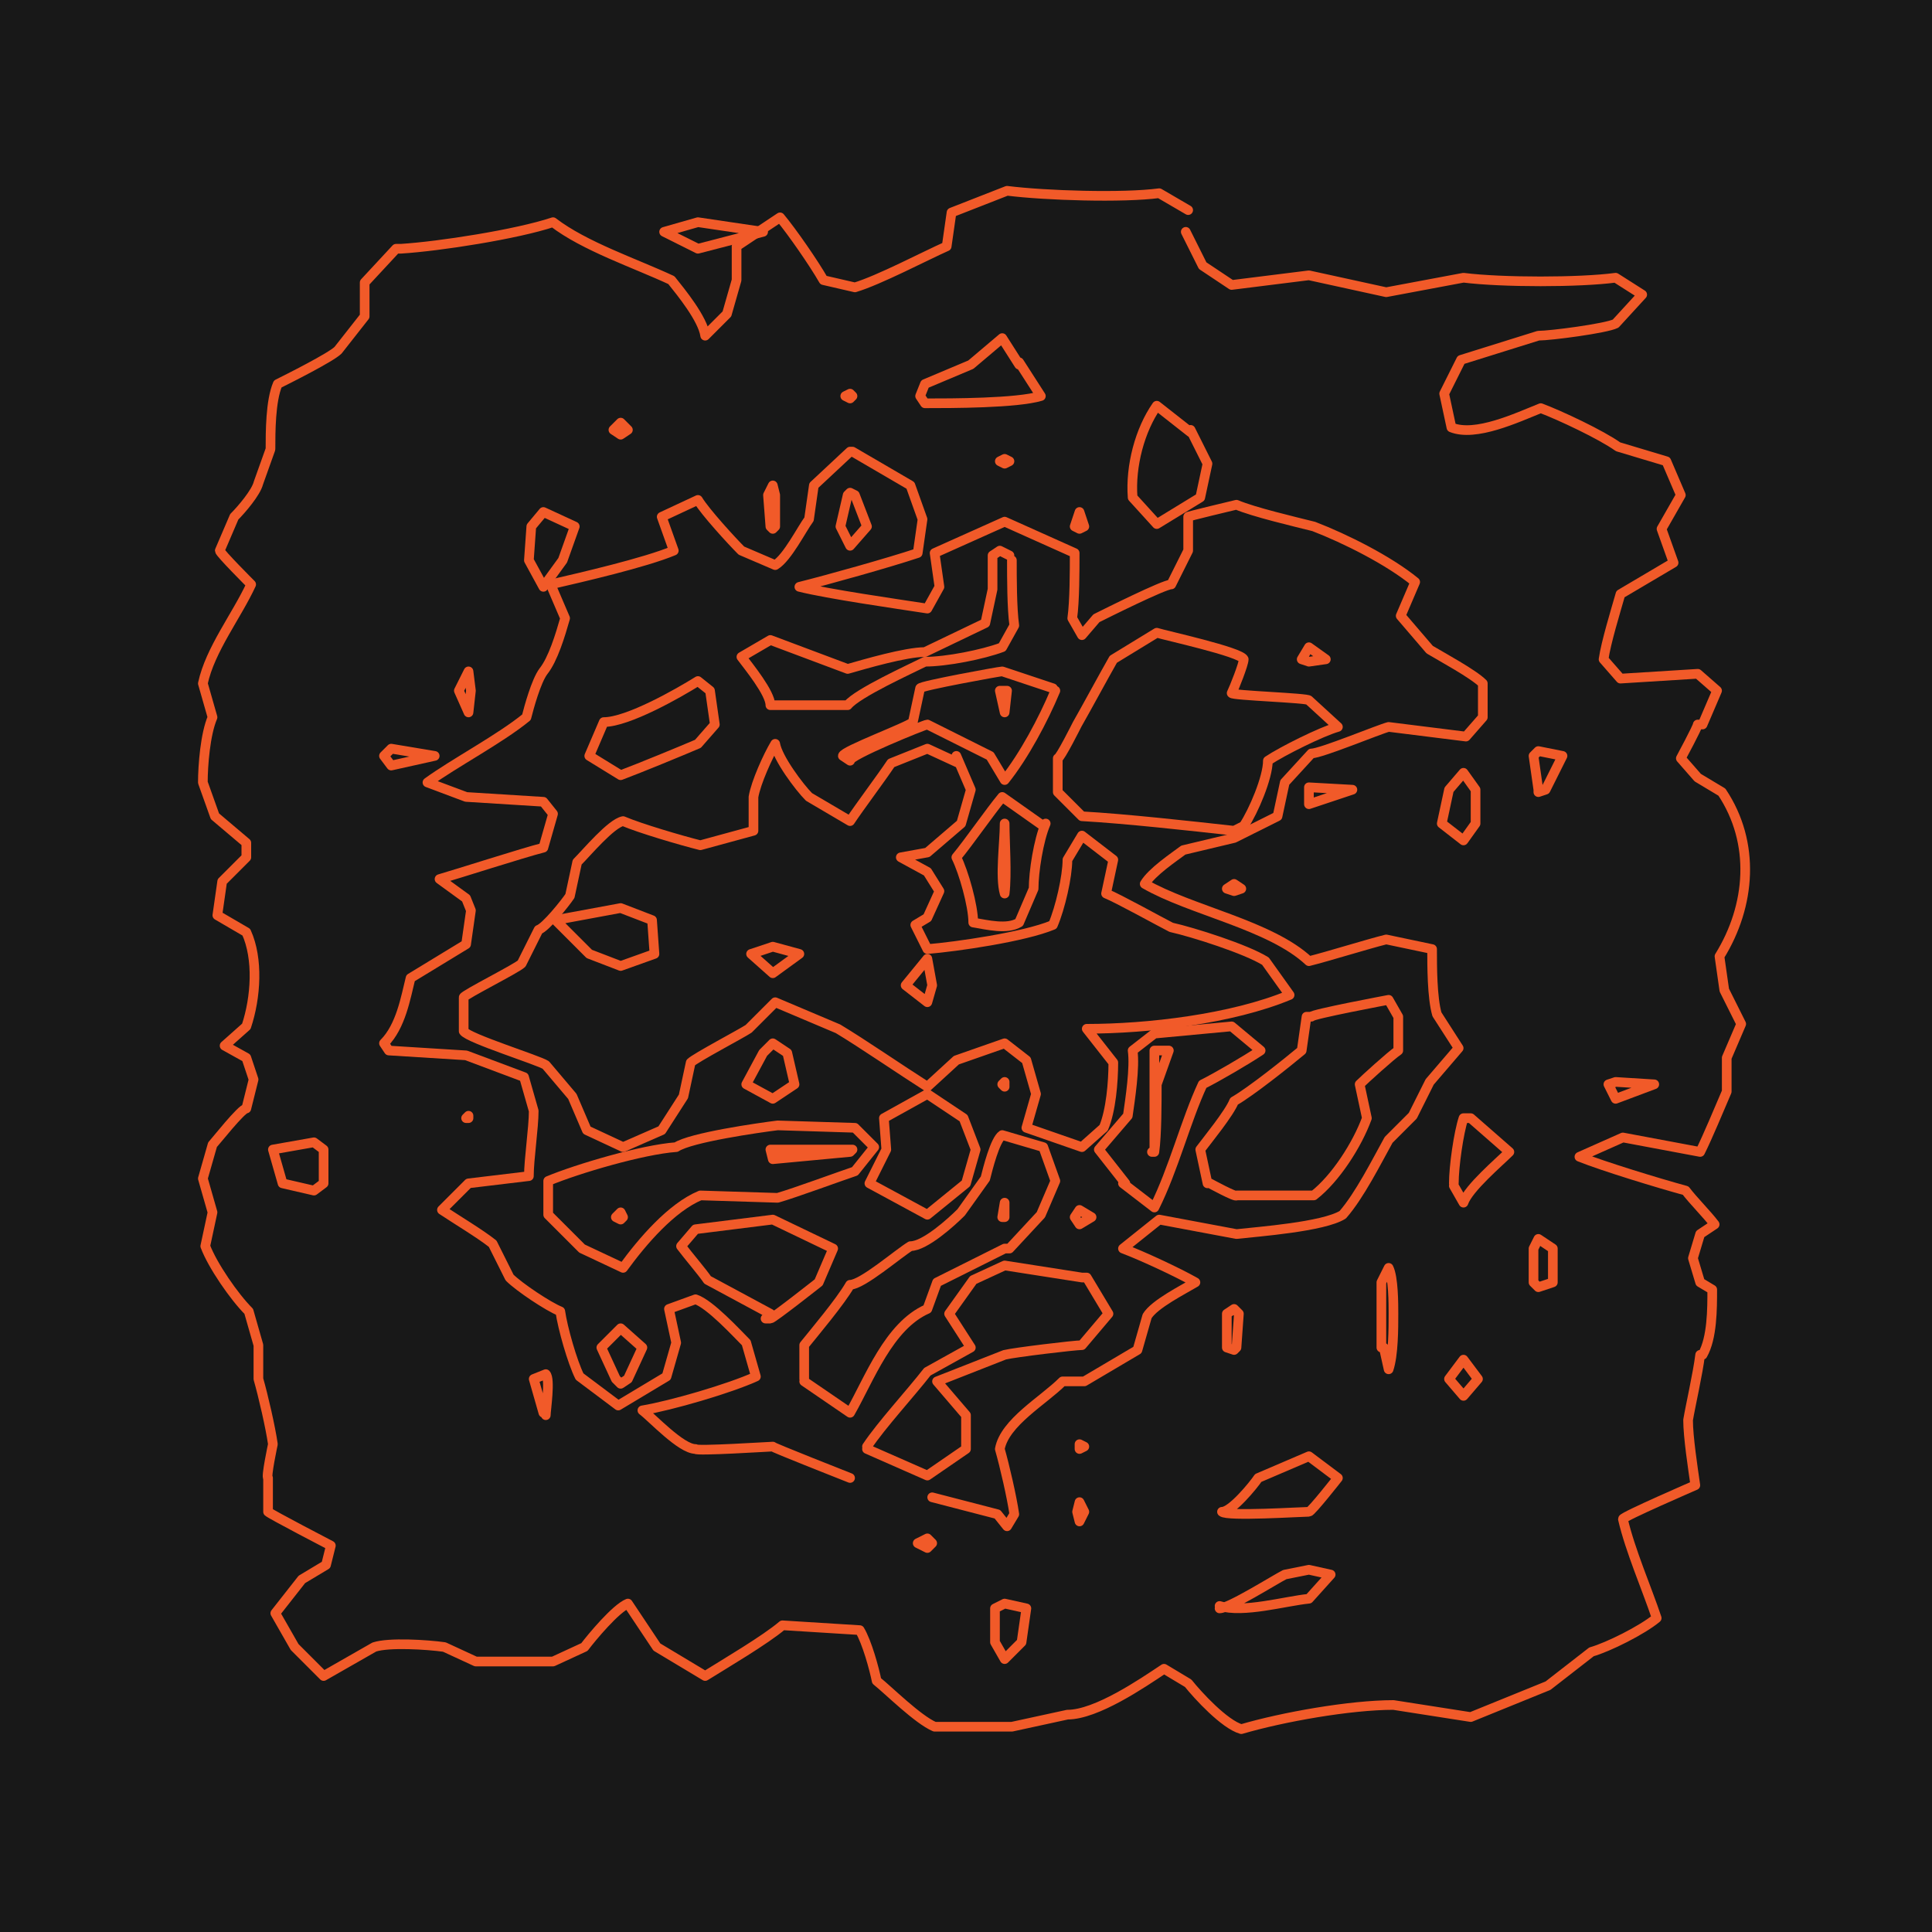 <?xml version="1.0" encoding="UTF-8"?>
<svg id="Layer_1" data-name="Layer 1" xmlns="http://www.w3.org/2000/svg" width="800" height="800" version="1.1" viewBox="0 0 80 80">
  <defs>
    <style>
      .cls-1 {
        fill: #181818;
        stroke-width: 0px;
      }

      .cls-2 {
        fill: none;
        stroke: #f15a29;
        stroke-linecap: round;
        stroke-linejoin: round;
        stroke-width: .4px;
      }
    </style>
  </defs>
  <g id="a">
    <rect class="cls-1" width="80" height="80"/>
  </g>
  <g>
    <path class="cls-2" d="M49.1,9.6l.7,1.4,1.2.8,3.2-.4,3.2.7,3.2-.6c1.6.2,4.8.2,6.3,0l1.1.7-1.1,1.2c-.4.2-2.7.5-3.2.5,0,0-3.2,1-3.2,1l-.7,1.4.3,1.4c1,.4,2.7-.4,3.7-.8.8.3,2.5,1.1,3.2,1.6,0,0,2,.6,2,.6l.6,1.4-.8,1.4.5,1.4-2.2,1.3c-.2.7-.6,2-.7,2.7l.7.8,3.2-.2.8.7-.6,1.4h-.2c0,.1-.7,1.4-.7,1.4l.7.8,1,.6c1.4,2.1,1.2,4.7-.1,6.8l.2,1.4.7,1.4-.6,1.4v1.4c-.3.7-.8,1.9-1.1,2.5l-3.2-.6-1.8.8c1,.4,3.3,1.1,4.4,1.4.3.4.9,1,1.2,1.4l-.6.4-.3,1,.3,1,.5.3c0,.8,0,2-.4,2.7h-.1c-.1.8-.4,2.1-.5,2.7,0,.7.2,2,.3,2.7,0,0-3,1.3-3,1.4.3,1.3,1,2.9,1.4,4.1-.6.5-2,1.2-2.7,1.4,0,0-1.8,1.4-1.8,1.4,0,0-3.2,1.3-3.2,1.3l-3.2-.5c-1.8,0-4.6.5-6.3,1-.7-.2-1.8-1.4-2.2-1.9,0,0-1-.6-1-.6-.9.6-2.8,1.9-4,1.9,0,0-2.3.5-2.3.5h-3.2c-.7-.3-1.9-1.5-2.4-1.9-.1-.5-.4-1.6-.7-2.1l-3.2-.2c-.7.6-2.4,1.6-3.2,2.1l-2-1.2c-.2-.3-1-1.5-1.2-1.8-.5.2-1.5,1.4-1.8,1.8,0,0-1.3.6-1.3.6h-3.2c0,0-1.3-.6-1.3-.6-.7-.1-2.3-.2-2.9,0,0,0-2.1,1.2-2.1,1.2l-1.2-1.2-.8-1.4,1.1-1.4,1-.6.2-.8s-2.5-1.3-2.6-1.4v-1.4c-.1,0,.2-1.4.2-1.4-.1-.7-.4-2-.6-2.7,0,0,0-1.4,0-1.4l-.4-1.4c-.6-.6-1.5-1.9-1.8-2.7l.3-1.4-.4-1.4.4-1.4c.1-.1,1.2-1.5,1.4-1.5l.3-1.2-.3-.9-.9-.5.9-.8c.4-1.2.5-2.8,0-3.9l-1.2-.7.2-1.4,1-1c0-.2,0-.5,0-.6l-1.3-1.1-.5-1.4c0-.7.1-2,.4-2.7l-.4-1.4c.3-1.4,1.4-2.8,2-4.1,0,0-1.3-1.3-1.3-1.4l.6-1.4c.3-.3.9-1,1-1.4,0,0,.5-1.4.5-1.4,0-.7,0-2,.3-2.7.4-.2,2.2-1.1,2.5-1.4,0,0,1.1-1.4,1.1-1.4v-1.4c0,0,1.3-1.4,1.3-1.4h.2c1.6-.1,4.8-.6,6.3-1.1,1.3,1,3.4,1.7,4.9,2.4.4.5,1.3,1.6,1.4,2.3l.9-.9.4-1.4v-1.4c0,0,1.8-1.2,1.8-1.2.5.6,1.4,1.9,1.8,2.6l1.3.3c1-.3,2.9-1.3,3.8-1.7l.2-1.4,2.3-.9c1.6.2,4.8.3,6.3.1l1.2.7"/>
    <polyline class="cls-2" points="31.6 9.6 28.9 10.3 27.5 9.6 28.9 9.2 31.6 9.6"/>
    <path class="cls-2" d="M42.2,15l.9,1.4c-1,.3-3.7.3-4.8.3l-.2-.3.2-.5,1.9-.8,1.3-1.1.7,1.1"/>
    <polyline class="cls-2" points="35.3 16.4 35.2 16.5 35 16.4 35.2 16.3 35.3 16.4"/>
    <path class="cls-2" d="M49.3,17.8l.7,1.4-.3,1.4-1.8,1.1-1-1.1c-.1-1.3.3-2.8,1-3.8l1.4,1.1"/>
    <polyline class="cls-2" points="26 17.8 25.7 18 25.4 17.8 25.7 17.5 26 17.8"/>
    <polyline class="cls-2" points="41.8 19.1 41.6 19.2 41.4 19.1 41.6 19 41.8 19.1"/>
    <path class="cls-2" d="M35.2,61.2h0s-3.3-1.3-3.2-1.3c-.1,0-3.2.2-3.2.1-.6,0-1.8-1.3-2.2-1.6,1.2-.2,3.6-.9,4.7-1.4l-.4-1.4c-.4-.4-1.5-1.6-2.1-1.8l-1.1.4.3,1.4-.4,1.4-2,1.2-1.6-1.2c-.3-.6-.7-2-.8-2.7-.5-.2-1.7-1-2.1-1.4,0,0-.7-1.4-.7-1.4-.5-.4-1.5-1-2.1-1.4l1.1-1.1,2.5-.3c0-.7.2-2,.2-2.7,0,0-.4-1.4-.4-1.4l-2.4-.9-3.2-.2-.2-.3c.7-.7.9-1.9,1.1-2.7,0,0,2.3-1.4,2.3-1.4l.2-1.4-.2-.5-1.1-.8c.7-.2,3.5-1.1,4.3-1.3,0,0,.4-1.4.4-1.4l-.4-.5-3.2-.2-1.6-.6c1.1-.8,3-1.8,4.1-2.7.1-.4.4-1.5.7-1.9.4-.5.7-1.5.9-2.2l-.6-1.4c1.3-.3,3.9-.9,5.1-1.4l-.5-1.4,1.5-.7c.3.5,1.4,1.7,1.8,2.1,0,0,1.4.6,1.4.6.5-.3,1.1-1.5,1.4-1.9,0,0,.2-1.4.2-1.4l1.5-1.4h0c0,0,.1,0,.1,0l2.4,1.4.5,1.4-.2,1.4c-1.2.4-3.7,1.1-4.9,1.4,1.2.3,4,.7,5.3.9l.5-.9-.2-1.4,2.9-1.3,2.9,1.3c0,.7,0,2-.1,2.7l.4.7.6-.7c.4-.2,2.8-1.4,3.1-1.4l.7-1.4v-1.4c-.1,0,2-.5,2-.5.7.3,2.4.7,3.2.9,1.3.5,3.1,1.4,4.2,2.3l-.6,1.4,1.2,1.4c.5.3,1.8,1,2.2,1.4v1.4c0,0-.7.8-.7.8l-3.2-.4c-.4.1-2.8,1.1-3.2,1.1l-1.1,1.2-.3,1.4-1.8.9-2.1.5c-.4.3-1.3.9-1.6,1.4,1.9,1.1,5.2,1.7,6.8,3.2.8-.2,2.4-.7,3.2-.9,0,0,1.9.4,1.9.4,0,.7,0,2,.2,2.7,0,0,.9,1.4.9,1.4l-1.2,1.4-.7,1.4-1,1c-.5.9-1.2,2.3-1.9,3.1-.8.5-3.5.7-4.4.8,0,0-3.2-.6-3.2-.6l-1.5,1.2c.8.3,2.3,1,3,1.4-.5.3-1.7.9-2,1.4l-.4,1.4-2.2,1.3h-.9c-.8.8-2.4,1.7-2.6,2.8.2.7.5,2,.6,2.7l-.3.5-.4-.5-2.7-.7"/>
    <polyline class="cls-2" points="35.4 20.5 35.9 21.8 35.2 22.6 34.8 21.8 35.1 20.5 35.2 20.4 35.4 20.5"/>
    <polyline class="cls-2" points="32.1 20.5 32.1 21.8 32 21.9 31.9 21.8 31.8 20.5 32 20.1 32.1 20.5"/>
    <polyline class="cls-2" points="44.9 21.8 44.7 21.9 44.5 21.8 44.7 21.2 44.9 21.8"/>
    <polyline class="cls-2" points="23.8 21.8 23.3 23.2 22.5 24.3 21.9 23.2 22 21.8 22.5 21.2 23.8 21.8"/>
    <path class="cls-2" d="M41.9,23.2c0,.7,0,2,.1,2.7l-.5.9c-.8.3-2.3.6-3.2.6-.6.3-2.8,1.3-3.2,1.8h-3.2c0-.5-.9-1.6-1.2-2l1.2-.7c.8.3,2.4.9,3.2,1.2.7-.2,2.4-.7,3.2-.7,0,0,2.5-1.2,2.5-1.2l.3-1.4v-1.4c0,0,.3-.2.3-.2l.4.2"/>
    <polyline class="cls-2" points="54.9 27.3 54.2 27.4 53.9 27.3 54.2 26.8 54.9 27.3"/>
    <path class="cls-2" d="M51.5,27.3c0,.2-.4,1.2-.5,1.4,0,.1,3.2.2,3.2.3l1.2,1.1c-.7.2-2.3,1-2.9,1.4,0,.7-.6,2.1-1,2.7l-.4.2c-1.8-.2-4.5-.5-6.3-.6l-1-1v-1.4c.1,0,.8-1.4.8-1.4.4-.7,1.1-2,1.5-2.7l1.8-1.1c.3.1,3.5.8,3.6,1.1"/>
    <path class="cls-2" d="M43.7,28.6c-.5,1.2-1.3,2.7-2.1,3.7l-.6-1-2.6-1.3c-.1,0-3.3,1.3-3.2,1.5l-.3-.2c0-.2,2.7-1.2,2.9-1.4l.3-1.4c0-.1,3.3-.7,3.4-.7l2.1.7"/>
    <polyline class="cls-2" points="41.7 28.6 41.6 29.5 41.4 28.6 41.6 28.6 41.7 28.6"/>
    <path class="cls-2" d="M29.4,28.6l.2,1.4-.7.8c-.7.3-2.4,1-3.2,1.3l-1.3-.8.6-1.4c1,0,3.1-1.2,3.9-1.7l.5.4"/>
    <polyline class="cls-2" points="19.5 28.6 19.4 29.5 19 28.6 19.4 27.8 19.5 28.6"/>
    <polyline class="cls-2" points="64.7 31.3 64 32.7 63.7 32.8 63.7 32.7 63.5 31.3 63.7 31.1 64.7 31.3"/>
    <path class="cls-2" d="M39.6,31.3l.6,1.4-.4,1.4-1.4,1.2-1.1.2,1.1.6.5.8-.5,1.1-.5.3.5,1c1.2-.1,4-.5,5.2-1,.3-.7.6-2,.6-2.7,0,0,.6-1,.6-1l1.3,1-.3,1.4c.5.2,2.3,1.2,2.7,1.4.9.2,3.1.9,3.9,1.4l1,1.4c-2.4,1-5.9,1.4-8.4,1.4l1.1,1.4c0,.8-.1,2-.4,2.7l-.9.8-2.3-.8.4-1.4-.4-1.4-.9-.7-2,.7-1.2,1.1c-1.1-.7-2.7-1.8-3.7-2.4,0,0-2.6-1.1-2.6-1.1l-1.1,1.1c-.3.2-2.2,1.2-2.4,1.4l-.3,1.4-.9,1.4-1.6.7-1.5-.7-.6-1.4-1.1-1.3c-.3-.2-3.2-1.1-3.4-1.4v-1.4c0-.1,2.2-1.2,2.4-1.4l.7-1.4c.3-.1,1.1-1.1,1.3-1.4l.3-1.4c.4-.4,1.4-1.6,1.9-1.7.7.3,2.4.8,3.2,1l2.2-.6v-1.4c.1-.6.6-1.7.9-2.2.1.6,1,1.8,1.4,2.2,0,0,1.7,1,1.7,1,.4-.6,1.3-1.8,1.7-2.4l1.5-.6,1.3.6"/>
    <polyline class="cls-2" points="18 31.3 16.2 31.7 15.9 31.3 16.2 31 18 31.3"/>
    <polyline class="cls-2" points="61.1 32.7 61.1 34.1 60.6 34.8 59.7 34.1 60 32.7 60.6 32 61.1 32.7"/>
    <polyline class="cls-2" points="56 32.7 54.2 33.3 54.2 32.7 54.2 32.6 56 32.7"/>
    <path class="cls-2" d="M43.3,34.1c-.3.7-.5,2-.5,2.7,0,0-.6,1.4-.6,1.4-.5.3-1.3.1-1.9,0,0-.7-.4-2.1-.7-2.7.5-.6,1.4-1.9,1.9-2.5l1.7,1.2"/>
    <path class="cls-2" d="M41.6,34.1c0,.7.1,2.1,0,2.9-.2-.7,0-2.1,0-2.9h0s0,0,0,0"/>
    <polyline class="cls-2" points="51.4 36.8 51.1 36.9 50.8 36.8 51.1 36.6 51.4 36.8"/>
    <polyline class="cls-2" points="41.2 68 41.2 66.6 41.6 66.4 42.5 66.6 42.3 68 41.6 68.7 41.2 68"/>
    <path class="cls-2" d="M50.5,66.6c.4,0,2.3-1.2,2.7-1.4,0,0,1-.2,1-.2l.9.2-.9,1c-1,.1-2.7.6-3.7.3"/>
    <polyline class="cls-2" points="38 63.9 38.4 63.7 38.6 63.9 38.4 64.1 38 63.9"/>
    <polyline class="cls-2" points="44.6 62.6 44.7 62.2 44.9 62.6 44.7 63 44.6 62.6"/>
    <path class="cls-2" d="M50.6,62.6c.4,0,1.3-1.1,1.5-1.4,0,0,2.1-.9,2.1-.9l1.2.9s-1.1,1.4-1.2,1.4c-.3,0-3.4.2-3.6,0"/>
    <path class="cls-2" d="M35.9,59.9c.6-.9,1.8-2.2,2.5-3.1,0,0,1.8-1,1.8-1l-.9-1.4,1-1.4,1.3-.6,3.2.5h.2c0,0,.9,1.5.9,1.5l-1.1,1.3c-.3,0-2.8.3-3.2.4,0,0-2.8,1.1-2.8,1.1l1.2,1.4v1.4s-1.6,1.1-1.6,1.1l-2.5-1.1"/>
    <polyline class="cls-2" points="44.7 59.9 44.7 59.8 44.9 59.9 44.7 60 44.7 59.9"/>
    <path class="cls-2" d="M22.5,58.5l-.4-1.4.5-.2c.2.2,0,1.5,0,1.7h0"/>
    <polyline class="cls-2" points="25.5 57.1 24.9 55.8 25.7 55 26.6 55.8 26 57.1 25.7 57.3 25.5 57.1"/>
    <path class="cls-2" d="M33.3,57.1v-1.4c.4-.5,1.5-1.8,1.9-2.5.5,0,2-1.3,2.5-1.6.6,0,1.7-1,2.1-1.4,0,0,1-1.4,1-1.4.1-.4.4-1.6.7-1.8l1.7.5.5,1.4-.6,1.4-1.3,1.4h-.2s-2.8,1.4-2.8,1.4l-.4,1.1c-1.6.7-2.4,2.9-3.2,4.3l-1.9-1.3"/>
    <polyline class="cls-2" points="60 57.1 60.6 56.3 61.2 57.1 60.6 57.8 60 57.1"/>
    <polyline class="cls-2" points="50.8 55.8 50.8 54.4 51.1 54.2 51.3 54.4 51.2 55.8 51.1 55.9 50.8 55.8"/>
    <path class="cls-2" d="M57.2,55.8c0-.7,0-2,0-2.7l.3-.6c.2.4.2,1.5.2,1.9,0,.6,0,1.7-.2,2.3l-.2-.9"/>
    <path class="cls-2" d="M31.9,54.4l-2.6-1.4c-.2-.3-.8-1-1.1-1.4l.6-.7,3.2-.4,2.5,1.2-.6,1.4c0,0-1.9,1.5-2,1.5h-.2"/>
    <polyline class="cls-2" points="63.5 53.1 63.5 51.7 63.7 51.3 64.3 51.7 64.3 53.1 63.7 53.3 63.5 53.1"/>
    <path class="cls-2" d="M24.1,51.7l-1.4-1.4v-1.4c1.2-.5,3.9-1.3,5.3-1.4.6-.4,3.4-.8,4.2-.9,0,0,3.2.1,3.2.1l.8.8-.8,1c-.6.2-2.5.9-3.2,1.1,0,0-3.2-.1-3.2-.1-1.2.5-2.4,1.9-3.2,3l-1.7-.8"/>
    <polyline class="cls-2" points="25.5 50.4 25.7 50.2 25.8 50.4 25.7 50.5 25.5 50.4"/>
    <polyline class="cls-2" points="41.5 50.4 41.6 49.8 41.6 50.4 41.6 50.4 41.5 50.4"/>
    <polyline class="cls-2" points="44.5 50.4 44.7 50.1 45.2 50.4 44.7 50.7 44.5 50.4"/>
    <polyline class="cls-2" points="11.7 49 11.3 47.6 13 47.3 13.4 47.6 13.4 49 13 49.3 11.7 49"/>
    <polyline class="cls-2" points="36 49 36.7 47.6 36.6 46.3 38.4 45.3 39.9 46.3 40.4 47.6 40 49 38.4 50.3 36 49"/>
    <path class="cls-2" d="M46.6,49l-1.1-1.4,1.2-1.4c.1-.7.3-2,.2-2.7l.9-.7,3.2-.3,1.2,1c-.6.4-1.8,1.1-2.4,1.4-.7,1.5-1.2,3.5-2,5.1l-1.3-1"/>
    <path class="cls-2" d="M50,49l-.3-1.4c.3-.4,1.2-1.5,1.4-2,.7-.4,2.2-1.6,2.8-2.1l.2-1.4h.2c0-.1,3.2-.7,3.2-.7l.4.7v1.4c-.3.2-1.4,1.2-1.6,1.4l.3,1.4c-.4,1.1-1.3,2.5-2.2,3.2h-3.2c0,.1-1.1-.5-1.1-.5"/>
    <path class="cls-2" d="M60.2,49c0-.7.2-2.1.4-2.7h.3s1.6,1.4,1.6,1.4c-.4.4-1.7,1.5-1.9,2.1l-.4-.7"/>
    <polyline class="cls-2" points="31.9 47.6 32 47.6 35.2 47.6 35.3 47.6 35.2 47.7 32 48 31.9 47.6"/>
    <path class="cls-2" d="M47.8,47.6c0-1.2,0-2.9,0-4.1h0s.6,0,.6,0l-.5,1.4c0,.7,0,2.1-.1,2.8h-.1"/>
    <polyline class="cls-2" points="19.3 46.3 19.4 46.2 19.4 46.3 19.4 46.3 19.3 46.3"/>
    <polyline class="cls-2" points="30.9 44.9 31.6 43.6 32 43.2 32.6 43.6 32.9 44.9 32 45.5 30.9 44.9"/>
    <polyline class="cls-2" points="41.5 44.9 41.6 44.8 41.6 44.9 41.6 45 41.5 44.9"/>
    <polyline class="cls-2" points="66.6 44.9 66.9 44.8 68.5 44.9 66.9 45.5 66.6 44.9"/>
    <polyline class="cls-2" points="37.5 40.8 38.4 39.7 38.6 40.8 38.4 41.5 37.5 40.8"/>
    <polyline class="cls-2" points="24.4 39.5 23 38.1 25.7 37.6 27 38.1 27.1 39.5 25.7 40 24.4 39.5"/>
    <polyline class="cls-2" points="31.1 39.5 32 39.2 33.1 39.5 32 40.3 31.1 39.5"/>
  </g>
</svg>